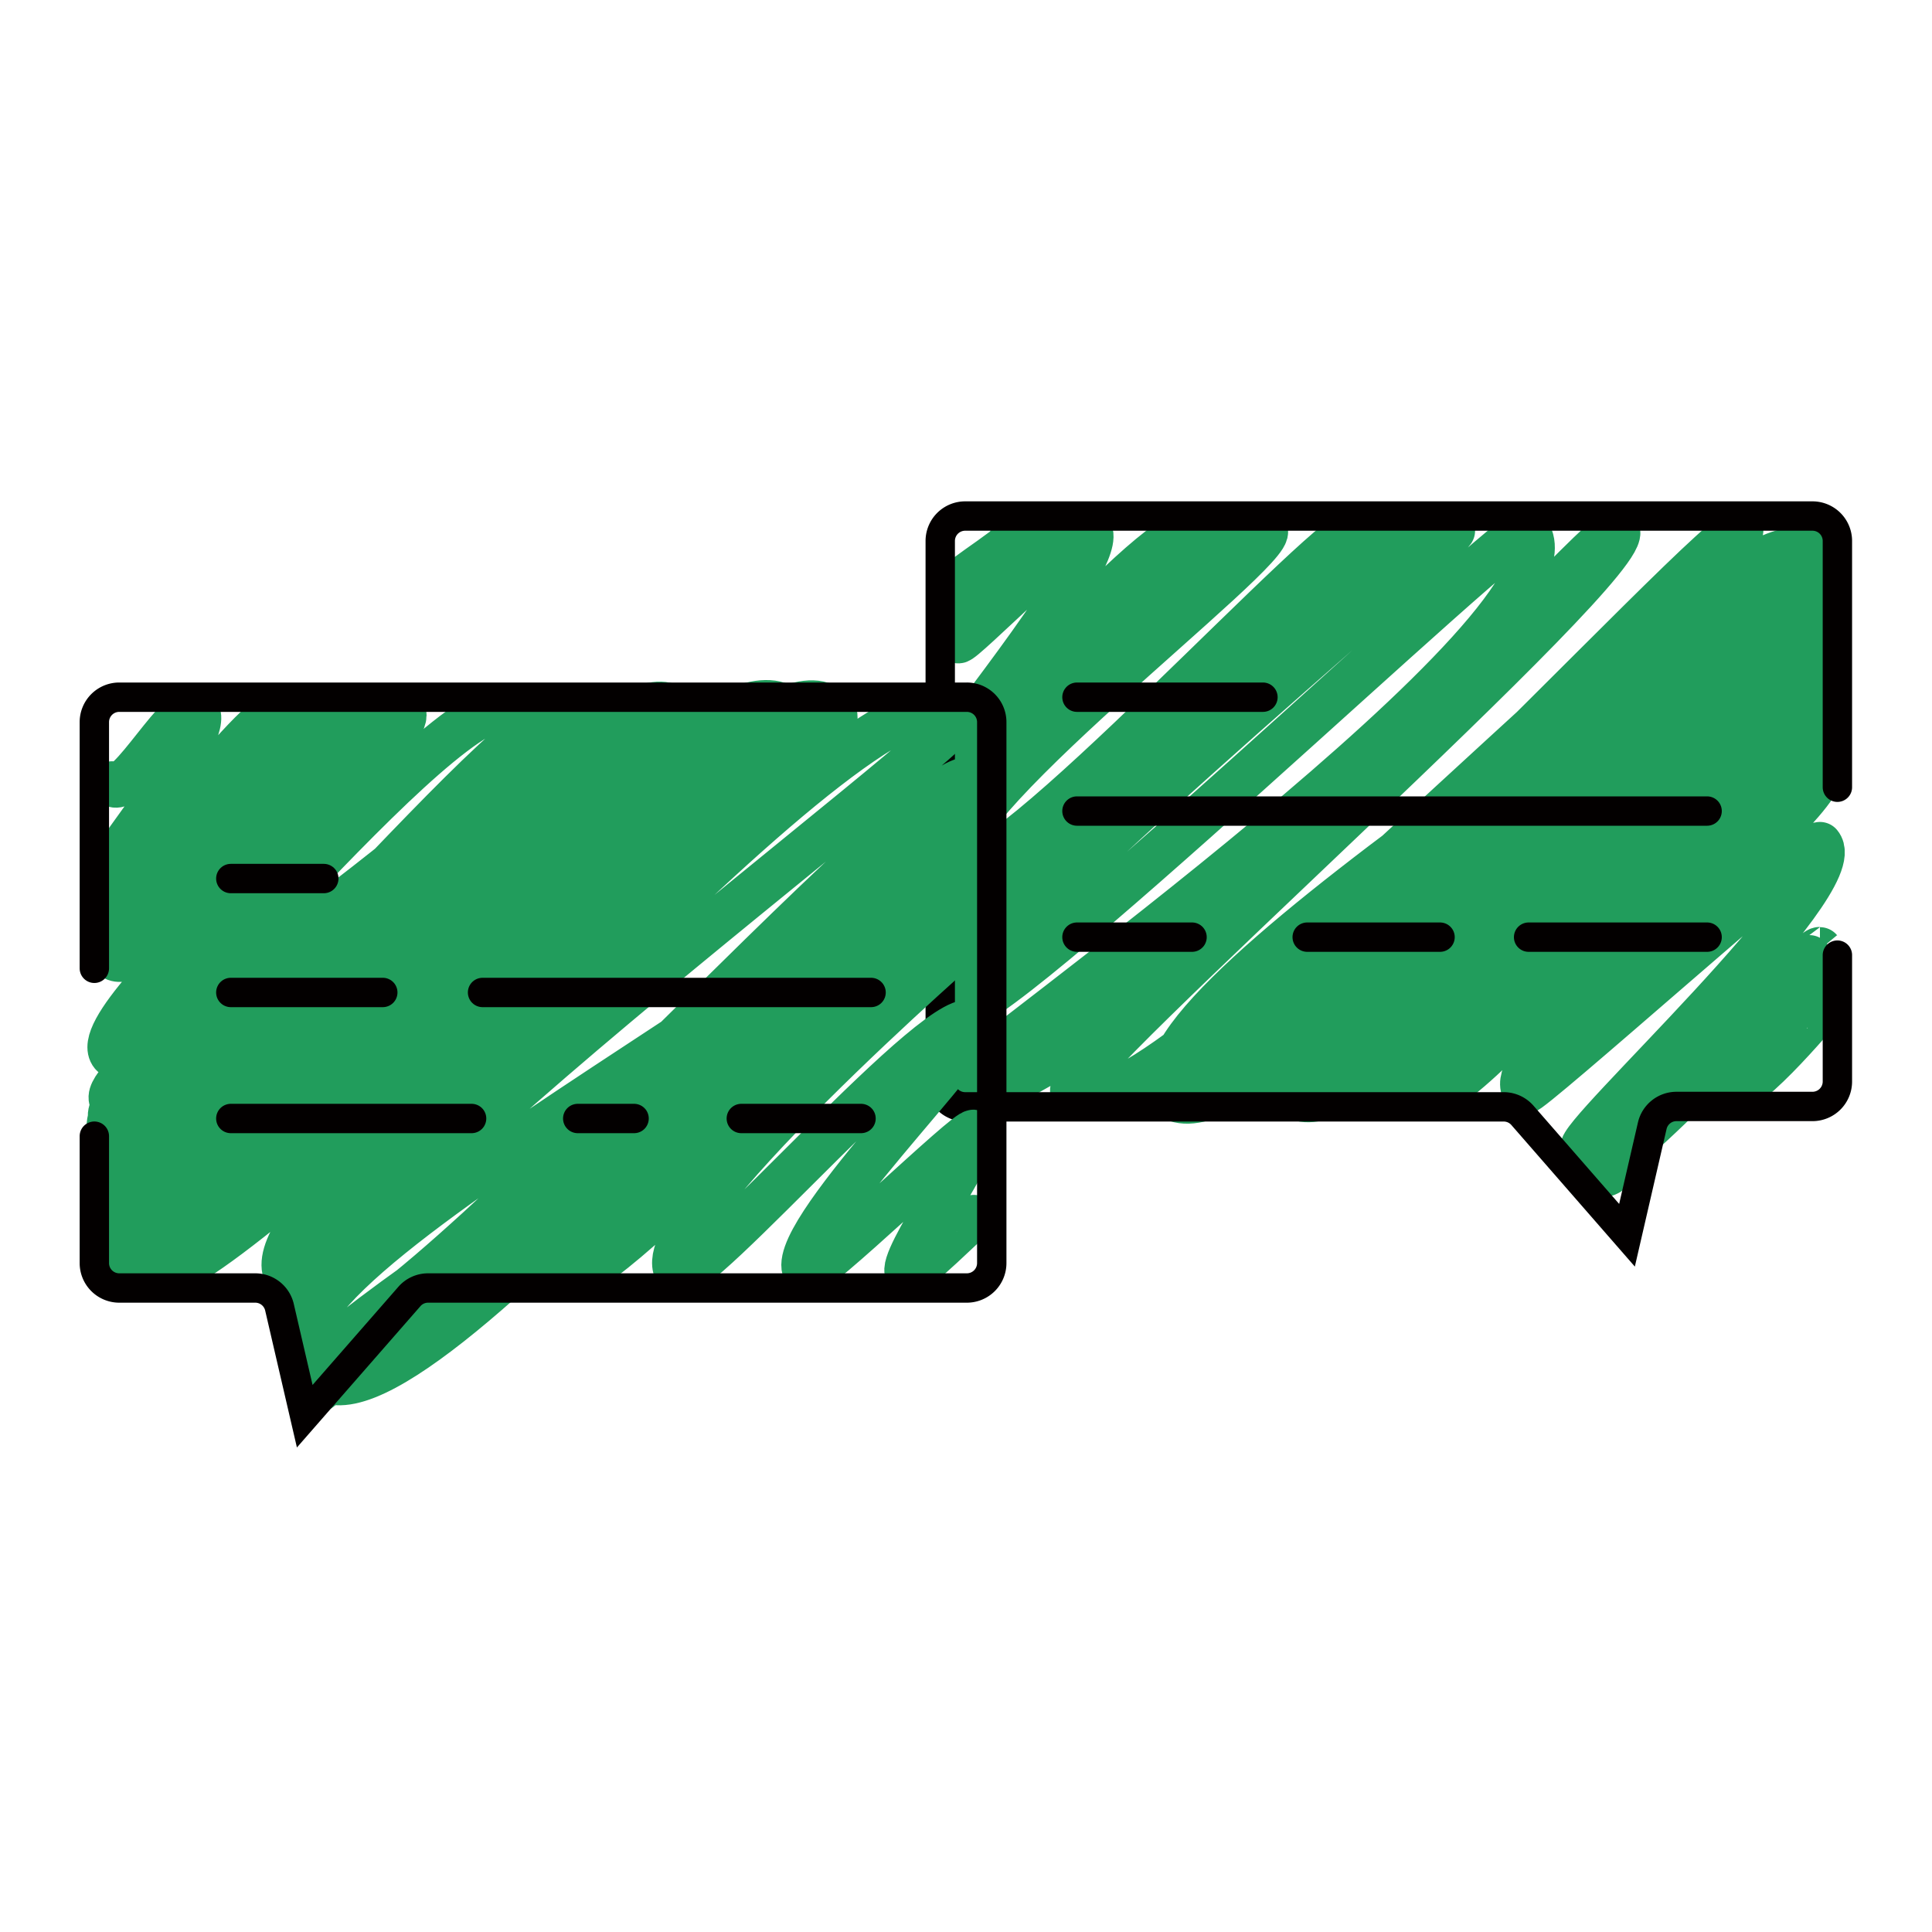 <svg xmlns="http://www.w3.org/2000/svg" width="300" height="300" viewBox="0 0 300 300"><defs><style>.a,.b{fill:none;}.a{stroke:#219d5c;stroke-linejoin:round;stroke-width:6.92px;}.a,.b,.c{stroke-linecap:round;}.b,.c{stroke:#030000;stroke-miterlimit:10;stroke-width:4.56px;stroke-dasharray:271.17 26.07;}.c{fill:#f2cd6a;}</style></defs><path class="a" d="M253.5,178.6c-.29-.35-3.71,4.42-4.36,3.65"/><path class="a" d="M282.6,156.74c-.06-.07-12.85,15.53-15.19,12.75-2.13-2.54,15.6-17,15.19-17.51-.67-.81-19.28,20.73-21.52,18.06-.29-.34,24-16,21.52-19-2.17-2.58-32.2,32.74-35,29.39-3.79-4.51,35.06-33,35-33-1.05-1.26-32.37,36.26-36.85,30.92-1.44-1.72,41.84-41.32,36.85-47.26-.63-.76-45.27,39.06-45.8,38.43-5.75-6.85,50.78-45.35,45.8-51.27-6.6-7.87-56.6,56.53-61.05,51.23-3.33-4,67.65-51.52,61.05-59.38-5.25-6.26-69.08,61.38-70.76,59.38-5.42-6.46,72-63.29,70.76-64.74-1-1.17-68,75.61-77.15,64.74-2.38-2.85,81.12-64.49,77.15-69.22-6.38-7.6-71.43,82.4-82.49,69.22-7.92-9.44,92.66-60.55,82.49-72.66-3.15-3.76-78.21,82.65-86.59,72.66-9.75-11.62,92.62-68.79,86.59-76-8.05-9.6-88.7,78.15-90.53,76-8.8-10.48,95.42-76.85,90.53-82.67-12.76-15.21-91.47,91.06-98.52,82.67-6.43-7.66,99.85-82.25,98.46-83.91-2.86-3.41-95.82,88.88-100,83.91-10.93-13,102.31-81.81,99.6-85.05-6.41-7.64-88.25,100.68-101.36,85.05-3.17-3.78,90.8-85.61,89.56-87.09-2.31-2.75-93.79,99-103.79,87.09-2.34-2.79,88.28-82.7,84.6-87.09-1.83-2.18-90.37,98.91-101.73,85.37-.87-1,98.94-71.93,87.67-85.37-1.46-1.73-84.91,78.18-88.32,74.11-4.36-5.2,77.42-73.4,76.82-74.11-.36-.43-74.67,67-76.82,64.46-8.38-10,77.73-56.32,70.91-64.46-2.23-2.66-66.79,64.42-70.91,59.5-1-1.22,63.48-57.82,62.07-59.5-2.3-2.74-57.18,57.92-62.07,52.09-6-7.16,50-49.4,47.72-52.09-6.67-8-46.07,42-47.72,40-2.25-2.68,40.64-38.7,39.52-40-5.32-6.33-38,35-39.52,33.16-.52-.62,23.43-29.57,20.42-33.16C168,81,149.26,100.11,148.78,99.54c-.68-.81,14.58-16.39,13.95-17.14-1.64-2-13,12.89-13.95,11.71-.16-.2,10.72-10.84,10-11.71-.11-.13-8.55,10.1-10,8.38-.57-.67,10.67-7.19,9.67-8.38-.07-.08-8.12,10-9.67,8.12"/><path class="b" d="M146,84v84a3.87,3.87,0,0,0,3.87,3.87h83.62a3.86,3.86,0,0,1,2.91,1.32l16.24,18.62,3.92-17a3.86,3.86,0,0,1,3.77-3h21.11a3.87,3.87,0,0,0,3.87-3.87V84a3.87,3.87,0,0,0-3.87-3.87H149.91A3.87,3.87,0,0,0,146,84Z"/><line class="c" x1="167.23" y1="108.26" x2="196.11" y2="108.26"/><line class="c" x1="167.23" y1="125.94" x2="265.08" y2="125.94"/><line class="c" x1="167.23" y1="145.52" x2="185.1" y2="145.52"/><line class="c" x1="202.98" y1="145.52" x2="223.61" y2="145.52"/><line class="c" x1="237.36" y1="145.52" x2="265.08" y2="145.52"/><path class="a" d="M52,213.7c-.73-.88-2.19,2.16-2.34,2s4.39-3.52,4.05-3.93c-.16-.19-3.5,4.27-4.16,3.49"/><path class="a" d="M151.22,189c-.16-.19-9.66,9.44-10.32,8.66-1.56-1.86,11.78-20.13,10.32-21.87-.68-.81-25.08,23-26.06,21.87-4.21-5,28-36.28,26.06-38.64-4-4.75-43.63,41.52-46,38.64C99.05,190.36,151.25,145,151.22,145c-3.75-4.46-58.86,57.3-62.75,52.66-6.19-7.37,67.6-53.09,62.75-58.86-6.81-8.13-64.2,66-70.15,58.86-.19-.22,72.42-67.5,70.15-70.2-4.7-5.6-89.09,101.34-102.18,85.74-4.52-5.38,115.05-73.94,102.18-89.27C146.38,118.15,62,226.44,48.36,210.23,36,195.54,162,134.17,151.22,121.3c-5.69-6.79-95.29,96.36-103.37,86.73-9.7-11.56,103.39-94.5,101.24-97.06C137.62,97.31,47.47,201.71,44.78,198.5c-10.14-12.08,90.86-80.53,84.65-87.94-12.74-15.18-98.57,93.31-103.79,87.09-10.27-12.24,113-74.3,102.26-87.09-1.83-2.17-98.26,93.68-103.79,87.09-11.9-14.18,110.69-72.59,98.53-87.09C110,95.55,20,197.91,19.41,197.18c-2.84-3.39,108.15-77.79,100.75-86.62-.38-.45-96.3,92.35-102,85.57C9.25,185.49,128.59,124.39,117,110.56c-7.73-9.21-91.49,93.19-99.57,83.56-7.28-8.68,104.33-71.88,94.53-83.56-1-1.15-92.28,82.05-94.55,79.34-.52-.61,95.14-72.52,89.41-79.34-.6-.71-87.31,77.54-89.41,75-7.11-8.46,92-70.92,88.53-75-4.43-5.26-80.74,83.57-88.53,74.29-3.49-4.15,98.49-61.68,87.91-74.29-11-13.13-81.41,81.53-87.91,73.77-6.22-7.41,92.87-63.72,84.43-73.77C92.94,100,25.5,191.07,17.4,181.42c-8.52-10.16,82.38-65.77,78.11-70.86C90,104,23.71,183.63,17.4,176.11c-7.73-9.21,80.41-60,75.72-65.55C84.59,100.4,23.78,181.71,17.4,174.1c-6.06-7.21,80.49-53.39,72-63.54-6-7.13-64.71,69.07-72,60.41-4.49-5.35,71.26-51,63.36-60.41-7.65-9.11-59.41,57.88-63.36,53.17-5.31-6.33,48.7-49,45.22-53.17-3.26-3.88-40.29,43.83-45.22,37.95-.7-.83,41.89-33,37.77-37.95C50,104.45,19.61,144.9,17.4,142.26c-2.73-3.24,31.87-26.9,27.85-31.7-3.78-4.49-24,28-27.85,23.37-.22-.26,15.76-20.35,13.23-23.37-2.29-2.73-11,13.77-13.23,11.11"/><path class="b" d="M154,112.13v84a3.87,3.87,0,0,1-3.87,3.87H66.47a3.84,3.84,0,0,0-2.91,1.33L47.32,219.91,43.4,203a3.86,3.86,0,0,0-3.77-3H18.52a3.87,3.87,0,0,1-3.87-3.87v-84a3.87,3.87,0,0,1,3.87-3.87H150.09A3.87,3.87,0,0,1,154,112.13Z"/><line class="c" x1="35.84" y1="136.42" x2="50.28" y2="136.42"/><line class="c" x1="35.84" y1="154.11" x2="59.44" y2="154.11"/><line class="c" x1="35.84" y1="173.68" x2="73.23" y2="173.68"/><line class="c" x1="89.71" y1="173.68" x2="98.46" y2="173.68"/><line class="c" x1="115.11" y1="173.68" x2="133.7" y2="173.68"/><line class="c" x1="74.93" y1="154.11" x2="135.26" y2="154.11"/></svg>